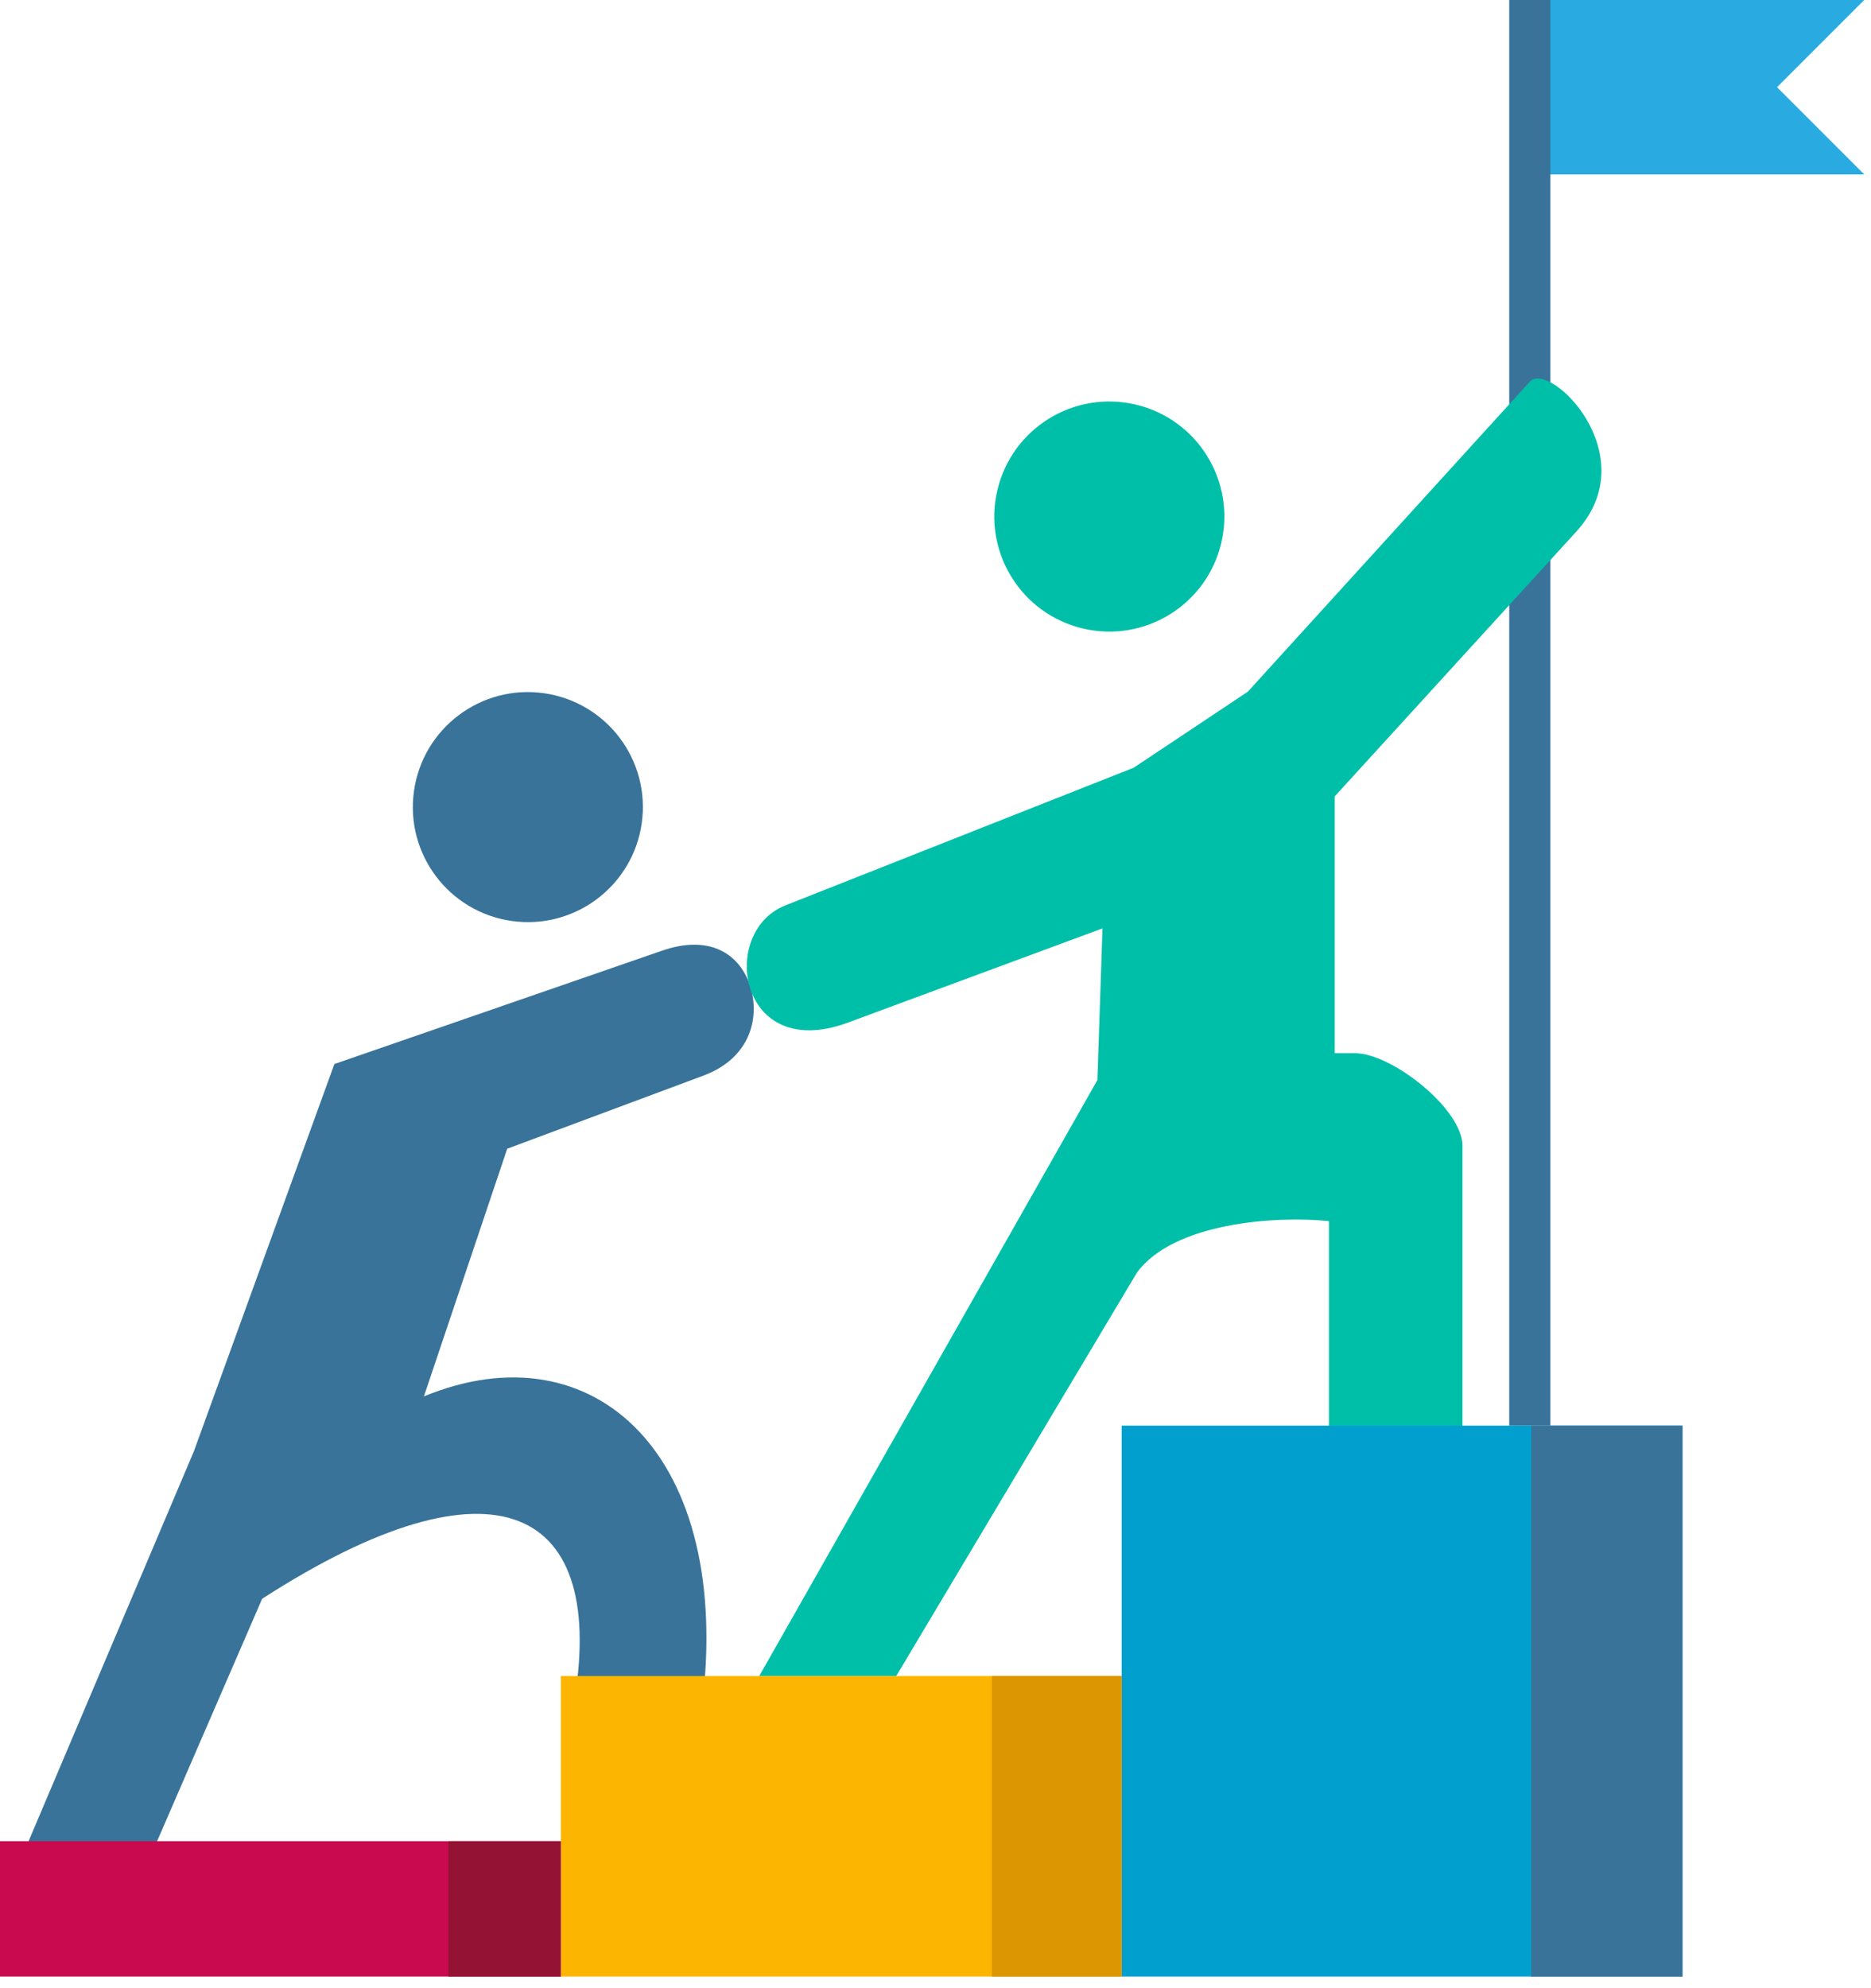 <?xml version="1.0" encoding="UTF-8"?> <svg xmlns="http://www.w3.org/2000/svg" width="64" height="68" viewBox="0 0 64 68" fill="none"><path fill-rule="evenodd" clip-rule="evenodd" d="M63.768 0H52.328V5.964H63.768L60.786 2.982L63.768 0Z" fill="#29ABE2"></path><path fill-rule="evenodd" clip-rule="evenodd" d="M51.625 0H53.033V48.76H51.625V0Z" fill="#397399"></path><path fill-rule="evenodd" clip-rule="evenodd" d="M17.35 39.289L14.5 47.76C20.315 45.359 25.137 49.769 23.996 58.496L19.598 58.446C20.858 51.478 16.926 49.547 8.967 54.681L5.067 63.682H0.677L6.63 49.643L11.438 36.392L22.65 32.514C24.268 31.954 25.277 32.619 25.642 33.67C26.004 34.715 25.73 36.166 24.062 36.788L17.35 39.289Z" fill="#397399"></path><path fill-rule="evenodd" clip-rule="evenodd" d="M45.656 36.023H46.353C47.609 36.023 50.026 37.93 50.026 39.187V49.596H45.458V45.02V41.765C43.656 41.576 40.13 41.812 38.884 43.536L30.657 57.324H25.971L37.538 36.94L37.712 31.753L29.003 34.976C25.259 36.362 24.57 31.873 26.865 30.966L38.781 26.257L42.685 23.656L52.327 13.056C53.005 12.311 56.314 15.558 53.923 18.178L45.656 27.238V36.023Z" fill="#00BFA9"></path><path fill-rule="evenodd" clip-rule="evenodd" d="M0 62.972H19.184V67.601H0V62.972Z" fill="#C90A4F"></path><path fill-rule="evenodd" clip-rule="evenodd" d="M19.185 57.324H38.369V67.601H19.185V57.324Z" fill="#FCB500"></path><path fill-rule="evenodd" clip-rule="evenodd" d="M38.368 48.76H57.552V67.601H38.368V48.76Z" fill="#019FCE"></path><path d="M41.775 18.572C42.275 16.457 40.966 14.338 38.851 13.838C36.736 13.338 34.617 14.647 34.117 16.762C33.617 18.877 34.926 20.996 37.041 21.496C39.156 21.996 41.275 20.687 41.775 18.572Z" fill="#00BFA9"></path><path d="M21.952 28.151C22.254 26 20.755 24.011 18.603 23.709C16.451 23.407 14.462 24.906 14.16 27.058C13.858 29.209 15.357 31.198 17.509 31.5C19.661 31.802 21.65 30.303 21.952 28.151Z" fill="#397399"></path><path fill-rule="evenodd" clip-rule="evenodd" d="M15.338 62.972H19.183V67.601H15.338V62.972Z" fill="#941234"></path><path fill-rule="evenodd" clip-rule="evenodd" d="M33.929 57.324H38.368V67.601H33.929V57.324Z" fill="#DC9602"></path><path fill-rule="evenodd" clip-rule="evenodd" d="M52.379 48.76H57.553V67.601H52.379V48.76Z" fill="#397399"></path></svg> 